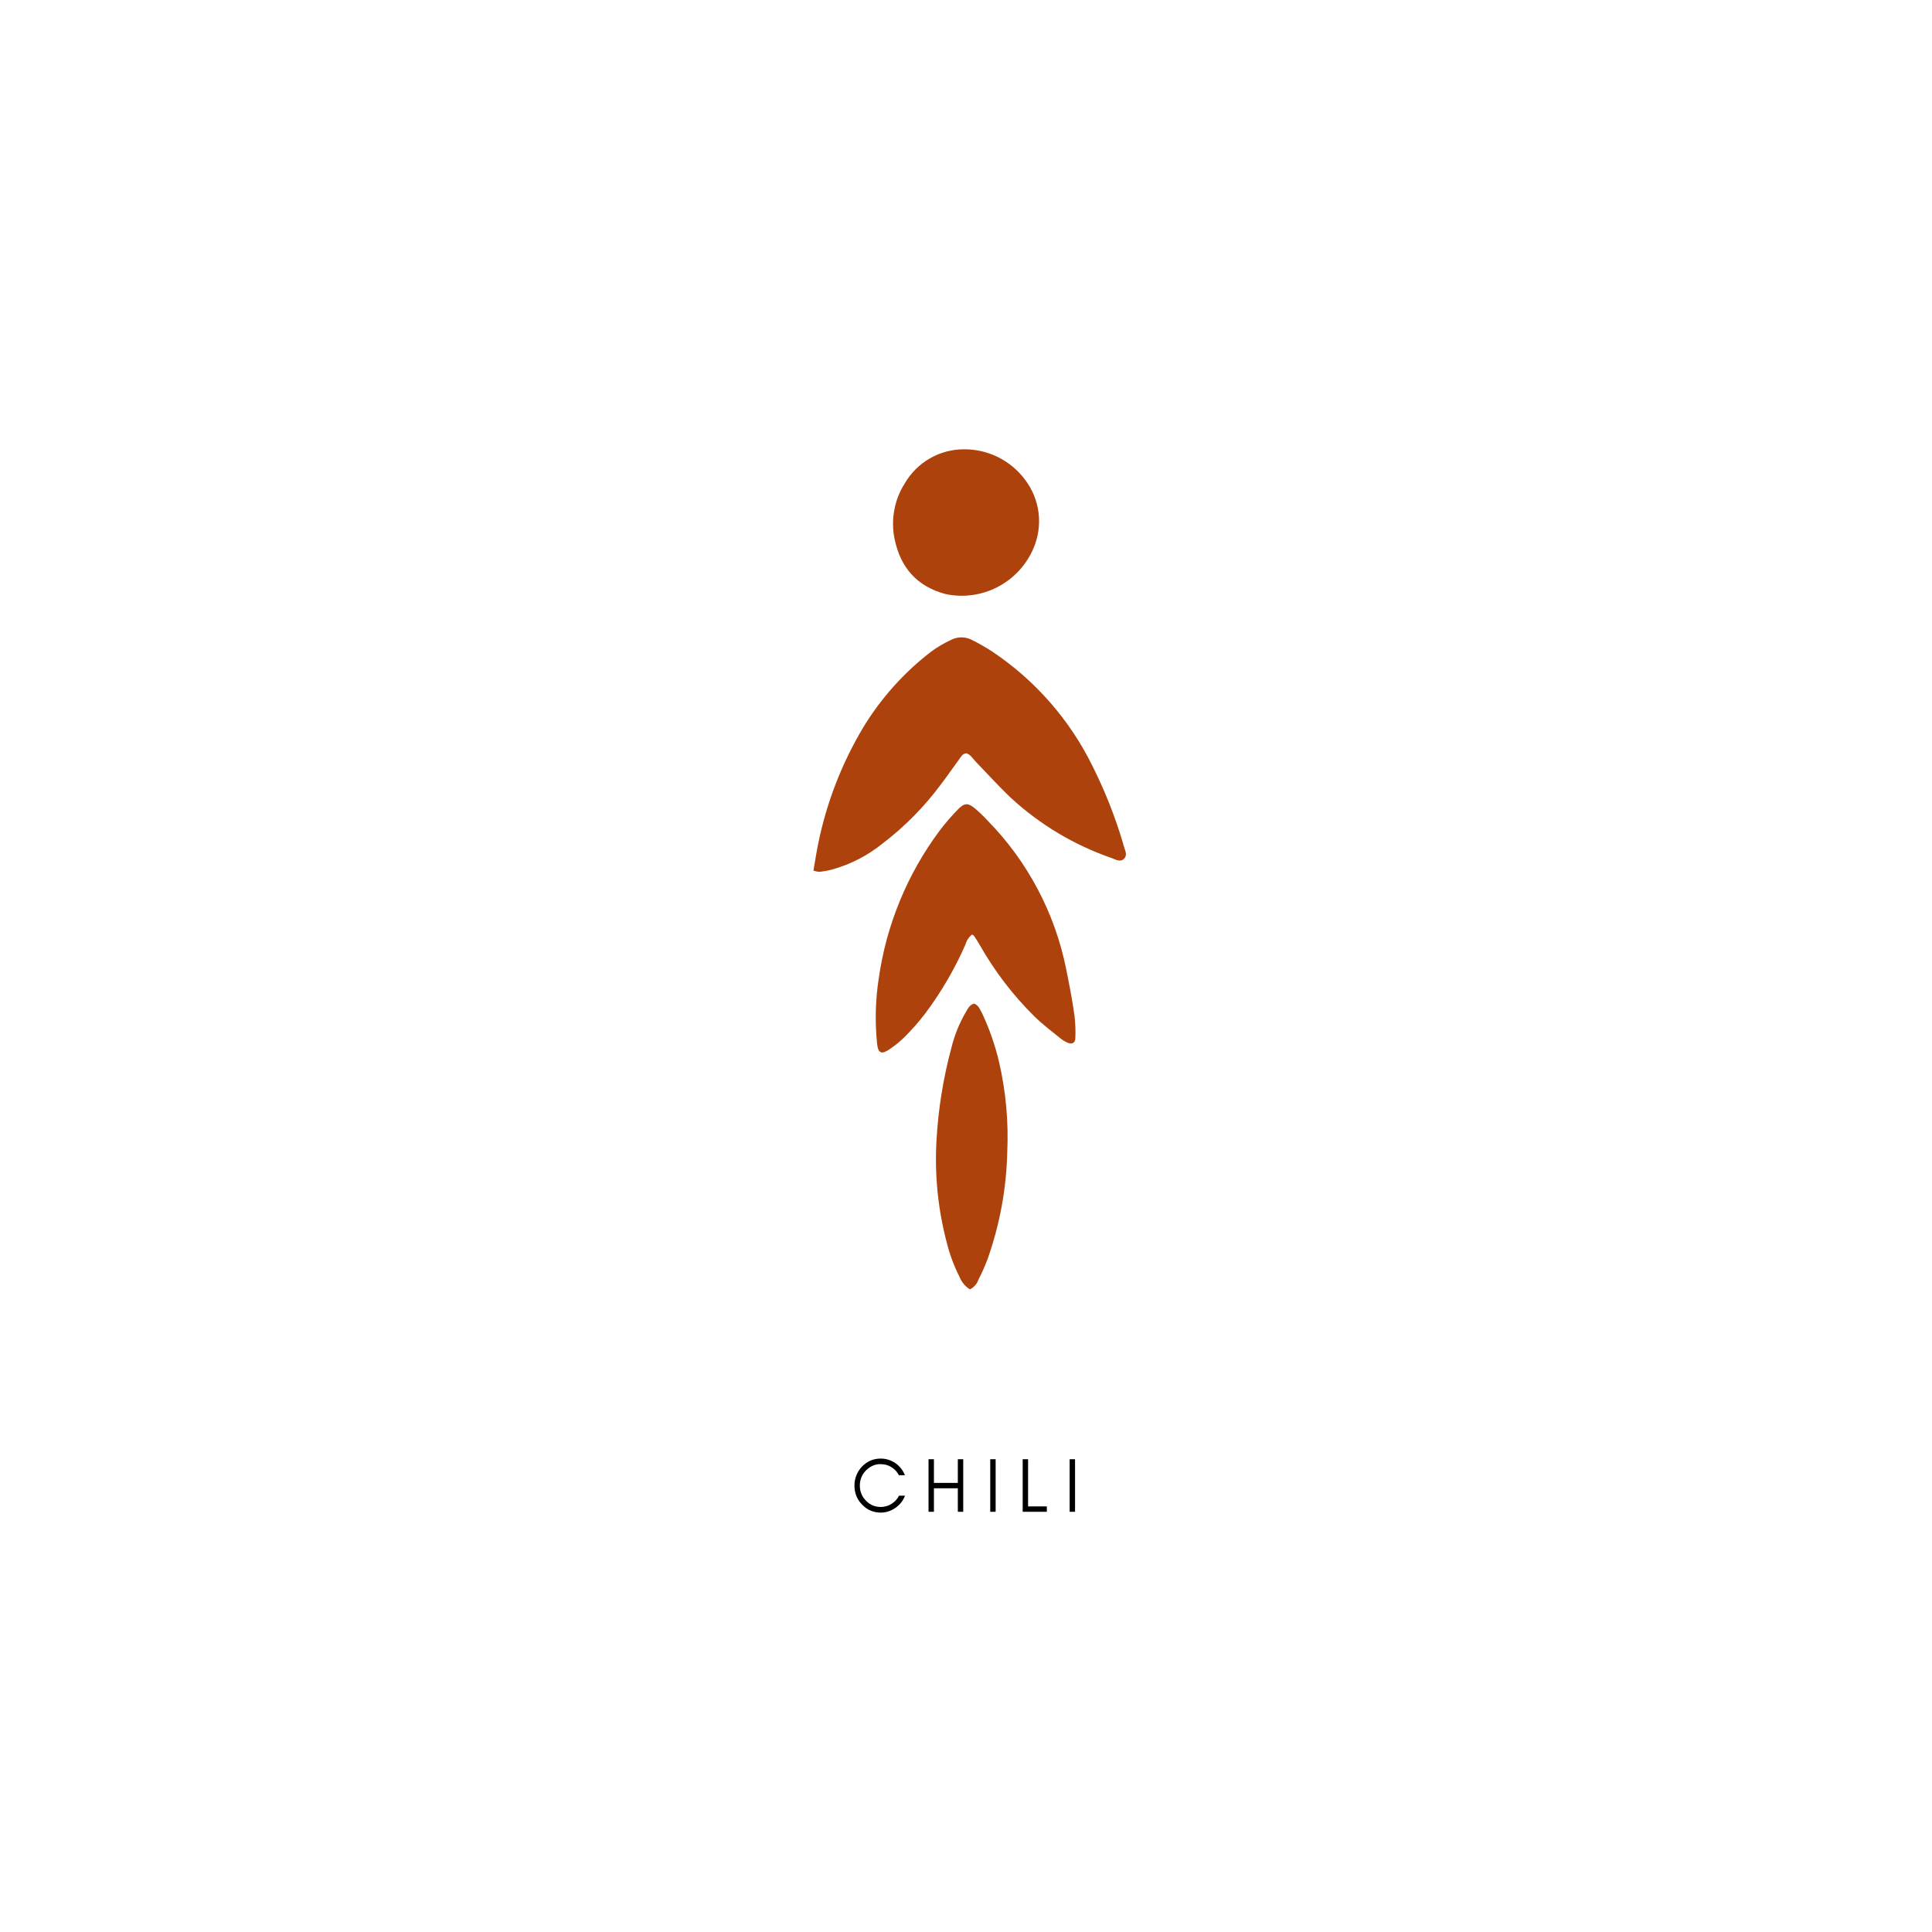 <svg version="1.0" preserveAspectRatio="xMidYMid meet" height="500" viewBox="0 0 375 375" zoomAndPan="magnify" width="500" xmlns:xlink="http://www.w3.org/1999/xlink" xmlns="http://www.w3.org/2000/svg"><defs><g></g></defs><g fill-opacity="1" fill="#000000"><g transform="translate(165.176, 293.438)"><g><path d="M 10.484 -3.125 C 10.109 -2.145 9.488 -1.359 8.625 -0.766 C 7.75 -0.148 6.797 0.156 5.766 0.156 C 4.348 0.156 3.141 -0.363 2.141 -1.406 C 1.16 -2.426 0.672 -3.648 0.672 -5.078 C 0.672 -5.797 0.801 -6.473 1.062 -7.109 C 1.32 -7.742 1.68 -8.301 2.141 -8.781 C 3.141 -9.812 4.348 -10.328 5.766 -10.328 C 6.797 -10.328 7.742 -10.035 8.609 -9.453 C 9.473 -8.848 10.094 -8.062 10.469 -7.094 L 9.312 -7.094 C 8.758 -8.102 7.941 -8.773 6.859 -9.109 C 6.492 -9.203 6.078 -9.25 5.609 -9.25 C 5.141 -9.25 4.66 -9.141 4.172 -8.922 C 3.68 -8.691 3.254 -8.391 2.891 -8.016 C 2.109 -7.203 1.719 -6.223 1.719 -5.078 C 1.719 -3.953 2.109 -2.984 2.891 -2.172 C 3.68 -1.348 4.641 -0.938 5.766 -0.938 C 6.523 -0.938 7.223 -1.133 7.859 -1.531 C 8.492 -1.926 8.984 -2.457 9.328 -3.125 Z M 10.484 -3.125"></path></g></g></g><g fill-opacity="1" fill="#000000"><g transform="translate(179.103, 293.438)"><g><path d="M 2.172 0 L 1.125 0 L 1.125 -10.203 L 2.172 -10.203 L 2.172 -5.609 L 6.812 -5.609 L 6.812 -10.203 L 7.859 -10.203 L 7.859 0 L 6.812 0 L 6.812 -4.562 L 2.172 -4.562 Z M 2.172 0"></path></g></g></g><g fill-opacity="1" fill="#000000"><g transform="translate(191.081, 293.438)"><g><path d="M 2.172 0 L 1.125 0 L 1.125 -10.203 L 2.172 -10.203 Z M 2.172 0"></path></g></g></g><g fill-opacity="1" fill="#000000"><g transform="translate(197.378, 293.438)"><g><path d="M 2.172 -1.047 L 5.812 -1.047 L 5.812 0 L 1.125 0 L 1.125 -10.203 L 2.172 -10.203 Z M 2.172 -1.047"></path></g></g></g><g fill-opacity="1" fill="#000000"><g transform="translate(206.493, 293.438)"><g><path d="M 2.172 0 L 1.125 0 L 1.125 -10.203 L 2.172 -10.203 Z M 2.172 0"></path></g></g></g><path fill-rule="nonzero" fill-opacity="1" d="M 157.887 168.973 C 158.215 167.148 158.48 165.348 158.828 163.672 C 160.473 155.68 163.379 148.184 167.559 141.176 C 171.047 135.461 175.441 130.559 180.742 126.473 C 181.922 125.609 183.176 124.867 184.5 124.25 C 185.156 123.891 185.863 123.711 186.613 123.711 C 187.359 123.711 188.066 123.891 188.723 124.25 C 190.031 124.906 191.297 125.633 192.527 126.422 C 196.719 129.219 200.477 132.512 203.797 136.305 C 207.117 140.098 209.883 144.258 212.098 148.785 C 214.516 153.613 216.488 158.621 218.016 163.805 C 218.016 163.949 218.086 164.105 218.137 164.25 C 218.352 165.047 218.898 165.918 218.195 166.664 C 217.496 167.414 216.59 166.848 215.781 166.555 C 208.43 164 201.891 160.086 196.16 154.82 C 193.82 152.586 191.656 150.184 189.398 147.855 C 188.82 147.262 188.422 146.465 187.555 146.211 C 186.816 146.297 186.539 146.875 186.188 147.359 C 184.98 148.988 183.871 150.629 182.676 152.188 C 179.445 156.551 175.676 160.383 171.363 163.684 C 168.391 166.086 165.062 167.797 161.379 168.812 C 160.629 169.004 159.875 169.141 159.105 169.223 C 158.688 169.211 158.281 169.125 157.887 168.973 Z M 157.887 168.973" fill="#ae420d"></path><path fill-rule="nonzero" fill-opacity="1" d="M 188.676 181.383 C 188.043 181.895 187.613 182.543 187.395 183.328 C 185.281 188.145 182.641 192.656 179.477 196.859 C 178.25 198.445 176.926 199.945 175.504 201.352 C 174.676 202.156 173.785 202.887 172.836 203.539 C 171.145 204.746 170.422 204.578 170.227 202.414 C 169.812 198.254 169.922 194.102 170.555 189.969 C 171.293 184.758 172.66 179.719 174.664 174.852 C 176.668 169.984 179.242 165.441 182.387 161.219 C 183.504 159.746 184.711 158.352 186.008 157.031 C 187.215 155.824 187.914 155.824 189.207 156.887 C 190.094 157.641 190.93 158.445 191.719 159.301 C 195.598 163.262 198.828 167.691 201.422 172.594 C 204.012 177.492 205.852 182.66 206.945 188.098 C 207.547 191.113 208.152 194.133 208.562 197.188 C 208.734 198.641 208.789 200.098 208.719 201.559 C 208.719 202.414 208.031 202.766 207.258 202.402 C 206.758 202.191 206.297 201.918 205.867 201.582 C 204.141 200.168 202.355 198.828 200.762 197.273 C 196.578 193.125 193.035 188.492 190.137 183.363 C 189.797 182.758 189.398 182.156 189.027 181.613 C 188.914 181.527 188.801 181.449 188.676 181.383 Z M 188.676 181.383" fill="#ae420d"></path><path fill-rule="nonzero" fill-opacity="1" d="M 187.105 87.207 C 188.25 87.199 189.379 87.324 190.496 87.578 C 191.609 87.836 192.68 88.219 193.707 88.723 C 194.73 89.23 195.684 89.852 196.562 90.582 C 197.445 91.312 198.227 92.137 198.914 93.051 C 199.637 93.988 200.227 95.004 200.676 96.098 C 201.129 97.191 201.43 98.324 201.578 99.496 C 201.727 100.672 201.719 101.844 201.551 103.016 C 201.387 104.188 201.07 105.316 200.605 106.402 C 200.266 107.207 199.859 107.973 199.387 108.703 C 198.918 109.434 198.387 110.117 197.797 110.758 C 197.207 111.398 196.566 111.984 195.875 112.512 C 195.184 113.039 194.453 113.508 193.684 113.91 C 192.91 114.312 192.113 114.648 191.281 114.914 C 190.453 115.18 189.609 115.371 188.746 115.492 C 187.887 115.609 187.02 115.656 186.152 115.625 C 185.281 115.598 184.422 115.492 183.57 115.316 C 178.004 113.855 174.793 110.184 173.645 104.652 C 173.258 102.781 173.234 100.906 173.578 99.027 C 173.922 97.145 174.609 95.398 175.637 93.785 C 176.223 92.785 176.926 91.875 177.75 91.059 C 178.574 90.242 179.488 89.547 180.492 88.969 C 181.5 88.391 182.562 87.953 183.684 87.652 C 184.805 87.355 185.945 87.207 187.105 87.207 Z M 187.105 87.207" fill="#ae420d"></path><path fill-rule="nonzero" fill-opacity="1" d="M 188.242 250.266 C 187.289 249.641 186.609 248.801 186.199 247.742 C 185.152 245.672 184.348 243.508 183.785 241.258 C 182.062 234.734 181.391 228.105 181.77 221.371 C 182.117 215.207 183.098 209.145 184.715 203.188 C 185.324 200.785 186.254 198.516 187.504 196.379 C 187.891 195.727 188.23 195 189.098 194.797 C 190.027 195.195 190.305 196.102 190.742 196.922 C 192.129 199.934 193.199 203.051 193.953 206.277 C 195.254 211.996 195.773 217.785 195.508 223.641 C 195.336 230.777 194.055 237.707 191.672 244.434 C 191.156 245.797 190.562 247.129 189.895 248.43 C 189.594 249.266 189.043 249.875 188.242 250.266 Z M 188.242 250.266" fill="#ae420d"></path></svg>
